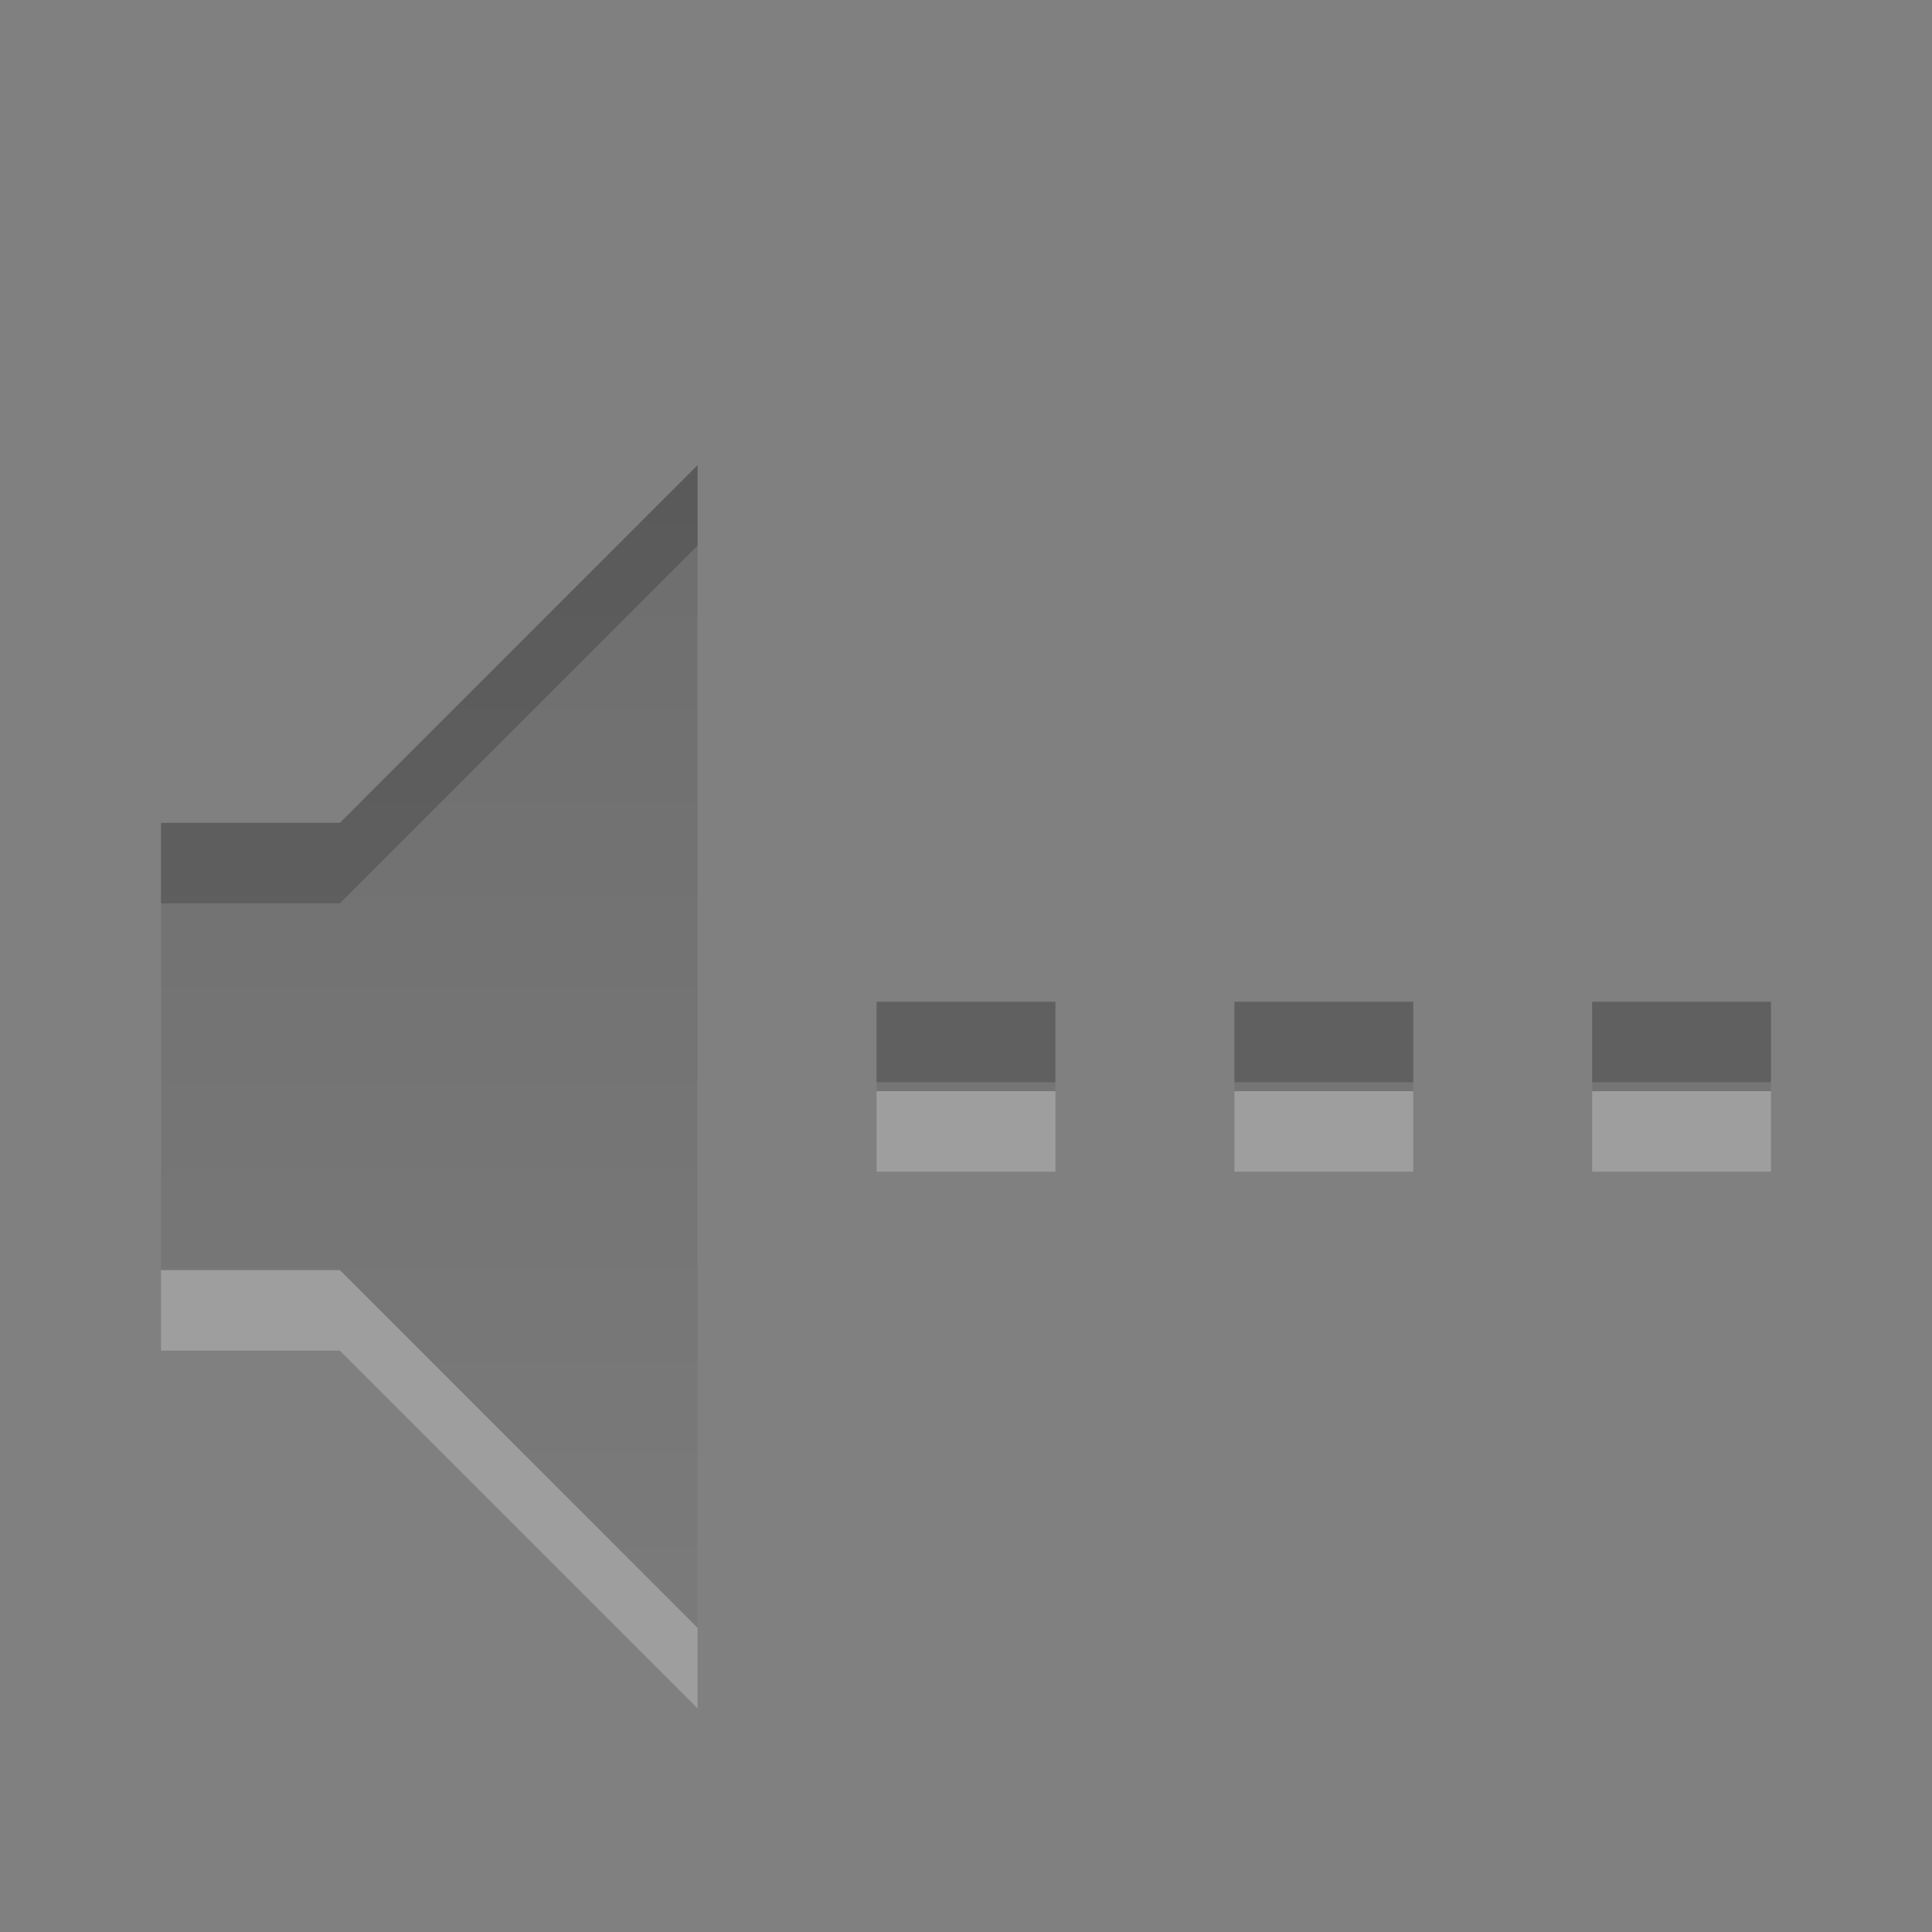<?xml version="1.0" encoding="UTF-8" standalone="no"?>
<!-- Created with Inkscape (http://www.inkscape.org/) -->

<svg
   xmlns:dc="http://purl.org/dc/elements/1.1/"
   xmlns:cc="http://creativecommons.org/ns#"
   xmlns:rdf="http://www.w3.org/1999/02/22-rdf-syntax-ns#"
   xmlns:svg="http://www.w3.org/2000/svg"
   xmlns="http://www.w3.org/2000/svg"
   xmlns:xlink="http://www.w3.org/1999/xlink"
   xmlns:sodipodi="http://sodipodi.sourceforge.net/DTD/sodipodi-0.dtd"
   xmlns:inkscape="http://www.inkscape.org/namespaces/inkscape"
   version="1.0"
   width="24"
   height="24"
   id="svg4431"
   sodipodi:version="0.32"
   inkscape:version="0.48.3.1 r9886"
   sodipodi:docname="audio-volume-muted-panel.svg"
   inkscape:output_extension="org.inkscape.output.svg.inkscape">
  <rect width="100%" height="100%" fill="#808080" stroke="none"/>
  <sodipodi:namedview
     inkscape:window-height="1026"
     inkscape:window-width="1680"
     inkscape:pageshadow="2"
     inkscape:pageopacity="0.0"
     guidetolerance="10.0"
     gridtolerance="10.0"
     objecttolerance="10.0"
     borderopacity="1.0"
     bordercolor="#666666"
     pagecolor="#ffffff"
     id="base"
     showgrid="false"
     inkscape:zoom="10.375"
     inkscape:cx="-6.0080321"
     inkscape:cy="13.012048"
     inkscape:window-x="0"
     inkscape:window-y="24"
     inkscape:current-layer="svg4431"
     inkscape:window-maximized="1" />
  <defs
     id="defs4433">
    <linearGradient
       id="linearGradient3587-6-5">
      <stop
         id="stop3589-9-2"
         style="stop-color:#000000;stop-opacity:1"
         offset="0" />
      <stop
         id="stop3591-7-4"
         style="stop-color:#363636;stop-opacity:1"
         offset="1" />
    </linearGradient>
    <linearGradient
       x1="9"
       y1="3"
       x2="9"
       y2="21"
       id="linearGradient2393"
       xlink:href="#linearGradient3587-6-5"
       gradientUnits="userSpaceOnUse"
       gradientTransform="translate(-1,0)" />
    <linearGradient
       inkscape:collect="always"
       xlink:href="#linearGradient3587-6-5"
       id="linearGradient2989"
       gradientUnits="userSpaceOnUse"
       gradientTransform="matrix(1.111,0,0,1.111,-2.444,-1.889)"
       x1="9"
       y1="3"
       x2="9"
       y2="21" />
    <linearGradient
       inkscape:collect="always"
       xlink:href="#linearGradient3587-6-5"
       id="linearGradient3154"
       gradientUnits="userSpaceOnUse"
       gradientTransform="matrix(1.111,0,0,1.111,-2.444,-1.889)"
       x1="9"
       y1="3"
       x2="9"
       y2="21" />
  </defs>
  <g
     id="g3150"
     transform="translate(0,1)">
    <path
       d="m 2,10.222 0,5.556 2.222,0 4.444,4.444 0,-14.444 L 4.222,10.222 2,10.222 z m 8.889,2.222 c 0.741,0 1.481,0 2.222,0 0,0.37 0,0.741 0,1.111 -0.741,0 -1.481,0 -2.222,0 0,-0.37 0,-0.741 0,-1.111 z m 8.889,0 c 0.741,0 1.481,0 2.222,0 0,0.37 0,0.741 0,1.111 -0.741,0 -1.481,0 -2.222,0 0,-0.37 0,-0.741 0,-1.111 z m -4.444,0 c 0.741,0 1.481,0 2.222,0 0,0.37 0,0.741 0,1.111 -0.741,0 -1.481,0 -2.222,0 0,-0.37 0,-0.741 0,-1.111 z"
       id="path2387-4"
       style="opacity:0.24;fill:#ffffff;fill-opacity:1;fill-rule:evenodd;stroke:none"
       inkscape:connector-curvature="0" />
    <path
       d="m 2,9.222 0,5.556 2.222,0 4.444,4.444 0,-14.444 L 4.222,9.222 2,9.222 z m 8.889,2.222 c 0.741,0 1.481,0 2.222,0 0,0.37 0,0.741 0,1.111 -0.741,0 -1.481,0 -2.222,0 0,-0.37 0,-0.741 0,-1.111 z m 8.889,0 c 0.741,0 1.481,0 2.222,0 0,0.37 0,0.741 0,1.111 -0.741,0 -1.481,0 -2.222,0 0,-0.37 0,-0.741 0,-1.111 z m -4.444,0 c 0.741,0 1.481,0 2.222,0 0,0.37 0,0.741 0,1.111 -0.741,0 -1.481,0 -2.222,0 0,-0.37 0,-0.741 0,-1.111 z"
       id="path2387"
       style="opacity:0.32;fill:url(#linearGradient3154);fill-opacity:1;fill-rule:evenodd;stroke:none"
       inkscape:connector-curvature="0" />
  </g>
</svg>
